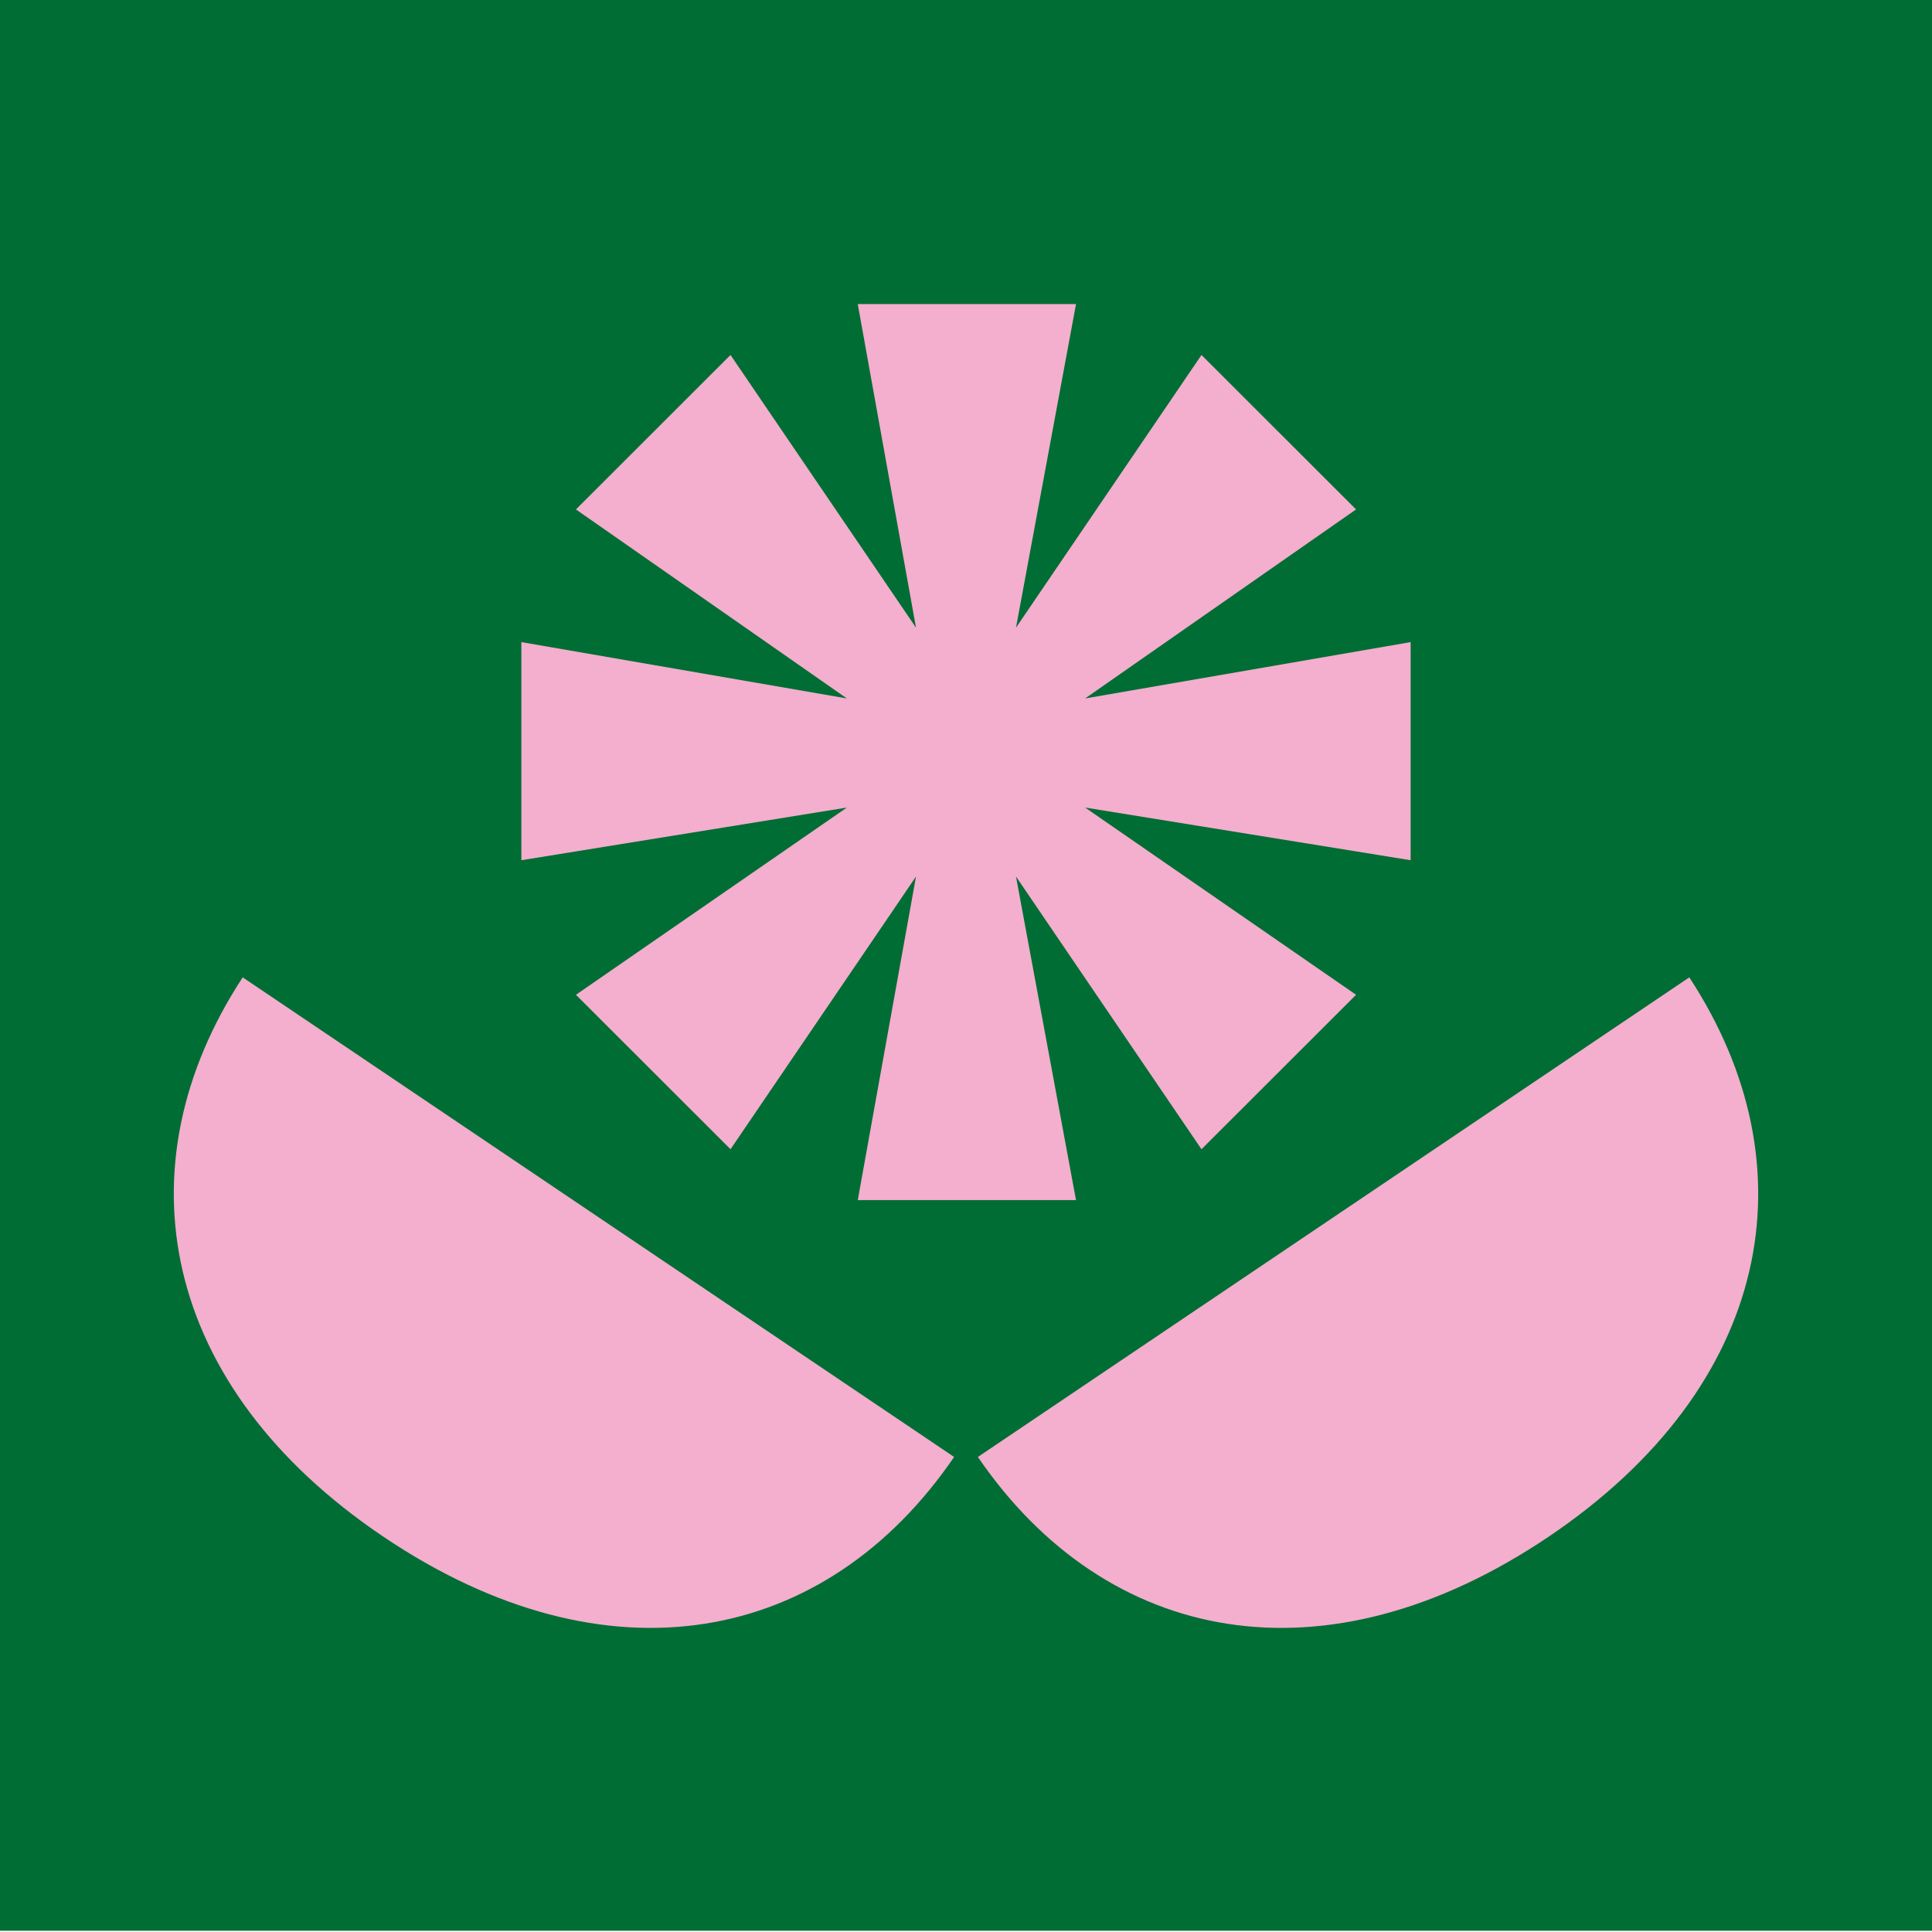 <svg clip-rule="evenodd" fill-rule="evenodd" stroke-linejoin="round" stroke-miterlimit="2" viewBox="0 0 378 378" xmlns="http://www.w3.org/2000/svg"><path d="m0 0h378v751h-378z" fill="#006d34" transform="scale(1 .503)"/><g fill="#f4aece" fill-rule="nonzero" transform="translate(0 -17.005)"><path d="m47.485 208.228c-24.238 36.98-16.217 79.947 27.513 109.431 43.826 29.542 86.606 21.095 111.677-15.595z"/><path d="m330.515 208.228c24.238 36.98 16.217 79.947-27.513 109.431-43.826 29.542-86.606 21.095-111.677-15.595z"/><path d="m167.823 76.5 11.393 63.307-36.29-53.35-30.244 30.22 53.01 36.981-63.686-11.023v42.676l63.686-10.306-53.01 36.632 30.244 30.22 36.29-53.35-11.393 63.307h42.703l-11.742-63.307 36.29 53.35 30.244-30.22-53.01-36.632 63.686 10.306v-42.676l-63.686 11.023 53.01-36.981-30.244-30.22-36.29 53.35 11.742-63.307z"/></g></svg>